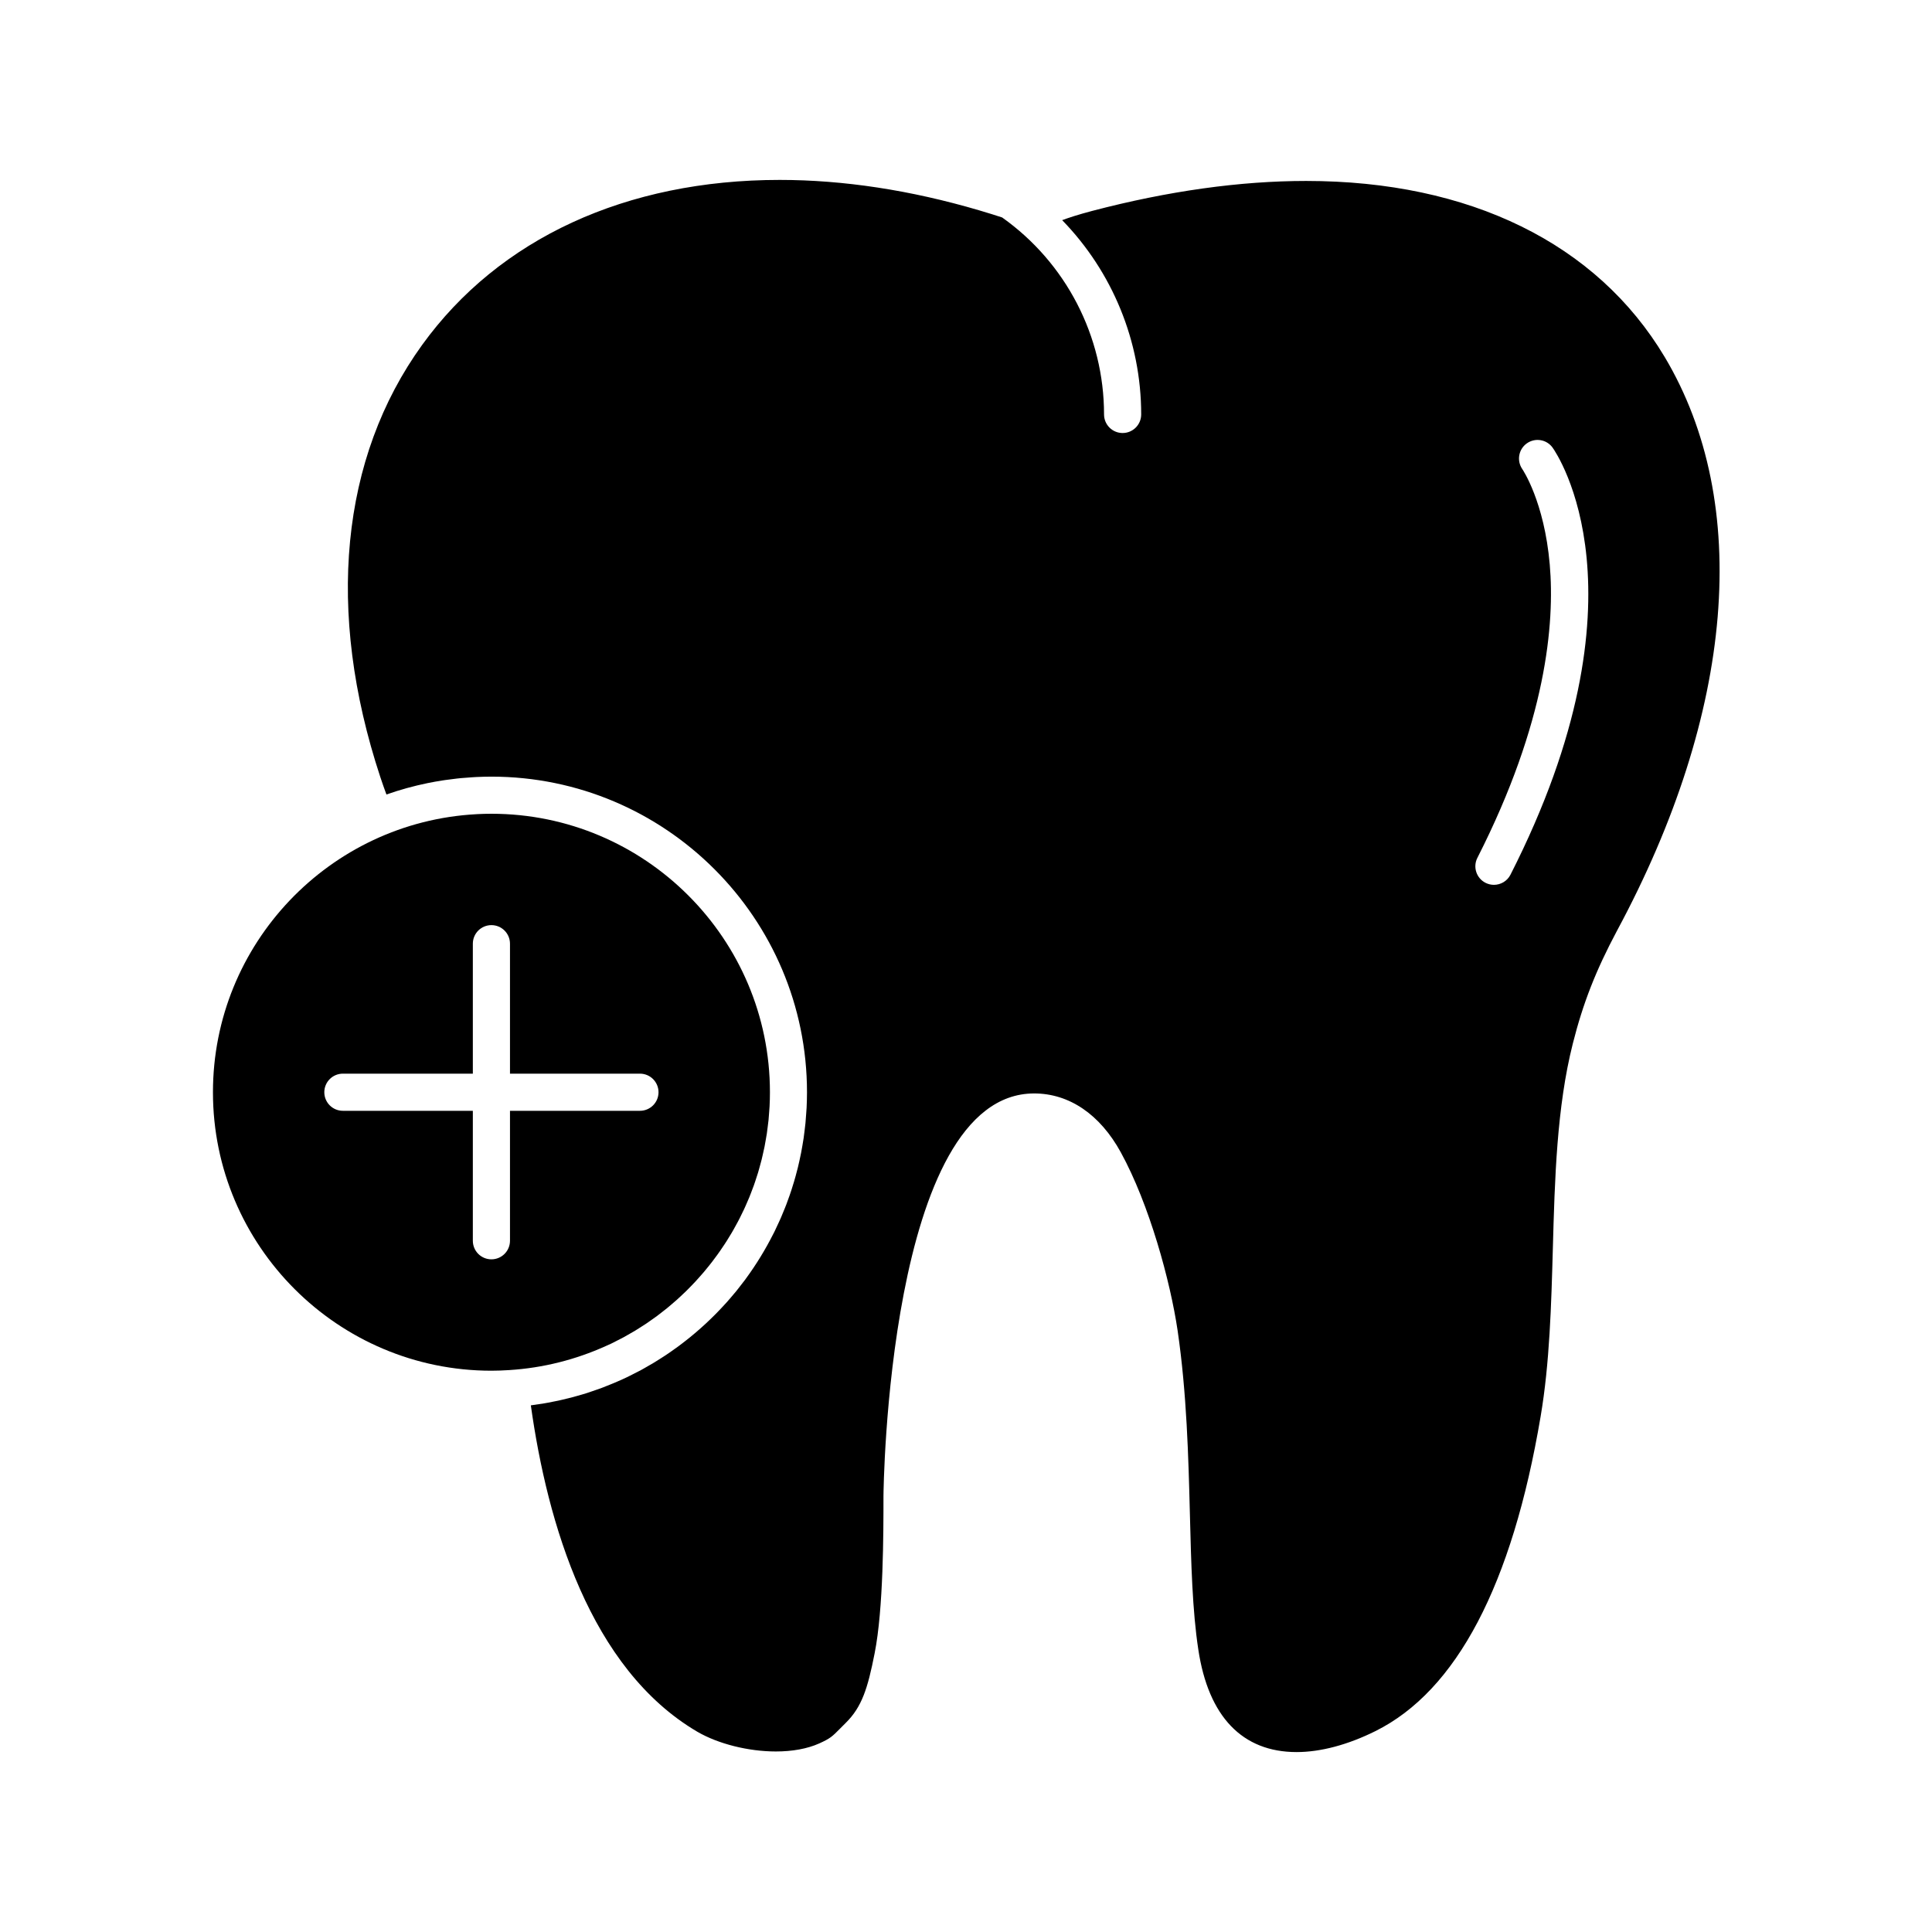 <?xml version="1.0" encoding="UTF-8"?>
<!-- Uploaded to: ICON Repo, www.iconrepo.com, Generator: ICON Repo Mixer Tools -->
<svg fill="#000000" width="800px" height="800px" version="1.1" viewBox="144 144 512 512" xmlns="http://www.w3.org/2000/svg">
 <g>
  <path d="m306.1 500.01c0.438-0.211 0.859-0.438 1.289-0.656 0.621-0.312 1.246-0.621 1.855-0.953 0.406-0.219 0.801-0.457 1.203-0.684 0.617-0.348 1.238-0.695 1.848-1.062 0.402-0.242 0.797-0.504 1.195-0.754 0.586-0.371 1.18-0.738 1.754-1.125 0.41-0.277 0.812-0.566 1.215-0.848 0.547-0.383 1.094-0.762 1.625-1.156 0.422-0.312 0.832-0.637 1.246-0.961 0.5-0.387 1-0.77 1.488-1.168 0.434-0.352 0.855-0.719 1.277-1.082 0.449-0.387 0.902-0.77 1.344-1.164 0.441-0.398 0.875-0.805 1.309-1.215 0.402-0.379 0.805-0.754 1.199-1.141 0.449-0.445 0.891-0.898 1.328-1.352 0.355-0.367 0.711-0.734 1.059-1.113 0.453-0.488 0.898-0.988 1.336-1.492 0.312-0.355 0.625-0.711 0.934-1.074 0.453-0.535 0.895-1.082 1.332-1.629 0.273-0.344 0.551-0.691 0.816-1.039 0.445-0.578 0.879-1.168 1.309-1.758 0.242-0.332 0.48-0.668 0.715-1.004 0.434-0.621 0.855-1.246 1.27-1.879 0.211-0.324 0.422-0.652 0.629-0.98 0.414-0.656 0.82-1.32 1.215-1.988 0.188-0.32 0.371-0.641 0.555-0.965 0.391-0.688 0.773-1.383 1.141-2.082 0.168-0.32 0.332-0.641 0.496-0.965 0.363-0.715 0.715-1.434 1.055-2.16 0.152-0.324 0.297-0.652 0.445-0.98 0.328-0.734 0.652-1.469 0.957-2.215 0.141-0.336 0.27-0.68 0.402-1.016 0.293-0.746 0.578-1.492 0.848-2.246 0.125-0.355 0.246-0.719 0.367-1.082 0.254-0.746 0.5-1.496 0.73-2.25 0.117-0.391 0.223-0.781 0.332-1.172 0.211-0.738 0.418-1.477 0.605-2.227 0.105-0.43 0.199-0.863 0.301-1.297 0.168-0.719 0.336-1.438 0.48-2.164 0.098-0.488 0.176-0.984 0.266-1.48 0.121-0.68 0.246-1.355 0.352-2.043 0.086-0.578 0.148-1.16 0.223-1.742 0.078-0.613 0.164-1.227 0.227-1.844 0.07-0.719 0.117-1.449 0.168-2.176 0.035-0.488 0.082-0.977 0.105-1.469 0.062-1.227 0.094-2.461 0.094-3.703 0-40.695-33.105-73.801-73.801-73.801-1.27 0-2.531 0.031-3.781 0.098-0.074 0.004-0.145 0.012-0.219 0.016-38.848 2.082-69.805 34.332-69.805 73.684 0 40.695 33.105 73.801 73.801 73.801 1.566 0 3.117-0.066 4.656-0.164 9.09-0.566 17.711-2.793 25.594-6.348 0.539-0.242 1.082-0.477 1.617-0.73zm-26.949-27.195c0 2.719-2.203 4.922-4.922 4.922s-4.922-2.203-4.922-4.922v-34.441h-34.441c-2.719 0-4.922-2.203-4.922-4.922s2.203-4.922 4.922-4.922h34.441v-34.441c0-2.719 2.203-4.922 4.922-4.922s4.922 2.203 4.922 4.922v34.441h34.441c2.719 0 4.922 2.203 4.922 4.922s-2.203 4.922-4.922 4.922h-34.441z"/>
  <path d="m585.15 238.59c-17.957-30.074-51.699-46.637-95.008-46.637-17.508 0-36.562 2.664-56.637 7.922-3.805 1-6.297 1.832-8.02 2.469 13.293 13.66 20.941 32.098 20.941 51.488 0 2.719-2.203 4.922-4.922 4.922s-4.922-2.203-4.922-4.922c0-20.727-10.086-40.199-27-52.199-1.629-0.535-3.629-1.168-6.121-1.902-18.168-5.34-35.941-8.051-52.82-8.051-40.73 0-74.387 15.523-94.762 43.715-21.652 29.953-25.598 70.613-11.109 114.49 0.523 1.578 1.07 3.137 1.637 4.668 3.578-1.262 7.227-2.262 10.93-3.023l0.188-0.035c1.211-0.246 2.426-0.461 3.644-0.652 0.27-0.043 0.539-0.082 0.809-0.121 1.027-0.152 2.059-0.281 3.09-0.395 0.355-0.039 0.715-0.078 1.074-0.113 0.992-0.094 1.988-0.168 2.988-0.227 0.359-0.023 0.719-0.051 1.078-0.066 1.332-0.062 2.668-0.102 4.012-0.102 46.121 0 83.641 37.52 83.641 83.641 0 1.383-0.039 2.754-0.105 4.121-0.023 0.5-0.07 0.996-0.105 1.496-0.059 0.855-0.113 1.711-0.195 2.559-0.059 0.617-0.145 1.227-0.215 1.844-0.086 0.715-0.168 1.434-0.273 2.141-0.098 0.676-0.219 1.348-0.332 2.019-0.109 0.633-0.215 1.262-0.34 1.891-0.141 0.719-0.297 1.426-0.453 2.137-0.125 0.566-0.254 1.133-0.391 1.695-0.184 0.746-0.379 1.484-0.582 2.223-0.141 0.512-0.285 1.02-0.434 1.527-0.227 0.766-0.465 1.531-0.711 2.289-0.152 0.461-0.309 0.914-0.465 1.371-0.273 0.789-0.555 1.574-0.852 2.356-0.152 0.402-0.316 0.801-0.477 1.203-0.324 0.812-0.652 1.625-1.004 2.426-0.148 0.34-0.305 0.672-0.457 1.008-0.383 0.848-0.77 1.695-1.18 2.527-0.117 0.238-0.246 0.473-0.363 0.711-2.098 4.156-4.523 8.117-7.258 11.844-0.07 0.098-0.137 0.195-0.207 0.293-0.531 0.715-1.082 1.414-1.637 2.113-0.25 0.316-0.496 0.641-0.75 0.957-0.496 0.609-1.008 1.203-1.523 1.797-0.336 0.391-0.664 0.781-1.008 1.16-0.48 0.539-0.977 1.066-1.477 1.594-0.395 0.422-0.789 0.84-1.195 1.25-0.477 0.484-0.961 0.961-1.449 1.434-0.445 0.434-0.895 0.863-1.352 1.289-0.473 0.441-0.953 0.871-1.438 1.301-0.492 0.438-0.992 0.871-1.496 1.297-0.473 0.398-0.945 0.793-1.426 1.18-0.539 0.438-1.086 0.863-1.633 1.285-0.469 0.359-0.938 0.719-1.414 1.07-0.582 0.43-1.172 0.84-1.762 1.254-0.469 0.324-0.934 0.652-1.406 0.969-0.621 0.414-1.254 0.812-1.891 1.211-0.465 0.293-0.922 0.59-1.395 0.871-0.668 0.402-1.348 0.781-2.023 1.168-0.457 0.258-0.91 0.523-1.371 0.773-0.719 0.391-1.457 0.754-2.188 1.121-0.438 0.219-0.867 0.453-1.309 0.664-0.926 0.445-1.867 0.863-2.812 1.273-0.875 0.383-1.762 0.738-2.652 1.09-0.547 0.215-1.082 0.441-1.633 0.645-0.758 0.281-1.527 0.535-2.293 0.793-0.465 0.156-0.926 0.324-1.391 0.473-0.816 0.262-1.645 0.496-2.477 0.73-0.422 0.121-0.844 0.246-1.27 0.359-0.871 0.23-1.754 0.441-2.637 0.648-0.391 0.09-0.773 0.184-1.164 0.27-0.922 0.199-1.852 0.379-2.785 0.551-0.355 0.062-0.707 0.133-1.066 0.191-0.969 0.164-1.945 0.305-2.926 0.434-0.18 0.023-0.355 0.059-0.535 0.078 4.379 31.25 15.652 69.789 44.137 86.508 5.535 3.215 13.516 5.219 20.805 5.219 4.383 0 8.336-0.727 11.43-2.106 2.996-1.348 3.488-1.848 5.566-3.949 0.449-0.457 0.949-0.965 1.531-1.535 4.266-4.227 5.805-9.098 7.637-18.418 2.344-11.762 2.344-31.969 2.344-41.676 0-1.066 1.086-106.7 39.934-106.7 9.289 0 17.441 5.543 22.961 15.605 7.586 13.832 13.121 34.172 15.055 47.223 2.438 16.68 2.871 33.656 3.254 48.633 0.336 13.152 0.652 25.578 2.234 35.922 2.672 17.773 11.676 27.16 26.047 27.16 6.348 0 13.562-1.918 20.867-5.547 21.52-10.688 36.254-38.738 43.797-83.375 2.402-14.133 2.828-29.582 3.242-44.516 0.508-18.418 1.035-37.461 5.281-54.273 2.707-10.727 6.086-19.375 11.668-29.852 31.215-57.941 35.832-113.4 12.68-152.17zm-40.855 137.21c-0.867 1.707-2.598 2.691-4.391 2.691-0.75 0-1.512-0.172-2.227-0.535-2.422-1.23-3.387-4.195-2.156-6.617 18.293-35.969 20.527-62.121 19.18-77.727-1.445-16.727-7.207-25.195-7.266-25.281-1.543-2.223-1.012-5.285 1.199-6.84 2.211-1.559 5.254-1.051 6.828 1.148 1.105 1.551 26.652 38.789-11.168 113.16z"/>
 </g>
</svg>